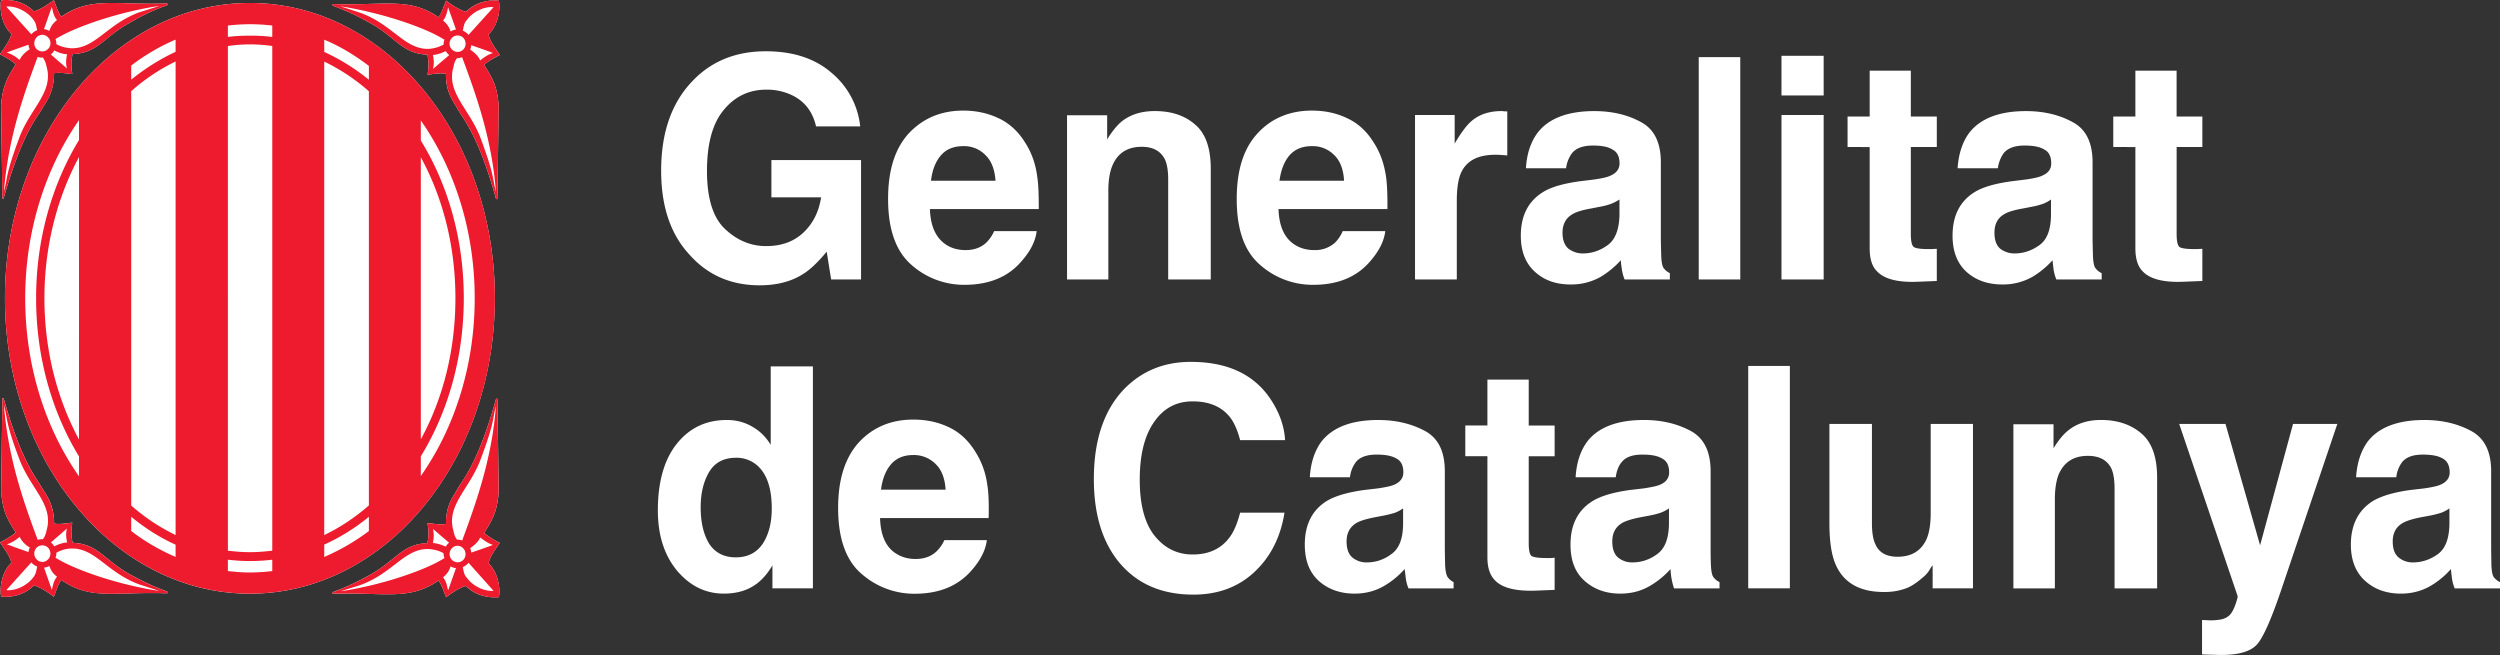 <svg xmlns="http://www.w3.org/2000/svg" viewBox="0 0 79.702 20.881" height="78.92" width="301.236"><rect x="0" y="0" width="79.702" height="20.881" fill="#333333" stroke="none"/><path d="M24.314 17.339c.192-.293.29-.668.29-1.126 0-.642-.151-1.1-.466-1.377a.995.995 0 0 0-.672-.242c-.39 0-.675.149-.856.45-.18.303-.272.678-.272 1.129 0 .483.093.87.274 1.166.187.282.469.43.846.43.38 0 .66-.148.856-.43m-.33-3.735c.242.134.434.328.587.577v-2.5h1.345v7.075h-1.29v-.73c-.188.315-.405.544-.652.682-.239.141-.54.217-.898.217-.597 0-1.09-.254-1.501-.743-.406-.498-.602-1.136-.602-1.909 0-.893.194-1.603.592-2.11.403-.513.936-.773 1.609-.773.3 0 .571.073.81.214m6.271.019c.34.159.62.423.836.773.202.315.335.67.388 1.083.04.242.05.584.04 1.037h-3.462c.015.527.171.897.47 1.106.19.133.409.199.663.199.275 0 .494-.08.667-.242a1.16 1.16 0 0 0 .25-.36h1.354c-.035.312-.196.63-.473.95-.433.508-1.04.76-1.826.76a2.544 2.544 0 0 1-1.704-.642c-.494-.426-.738-1.131-.738-2.095 0-.91.222-1.604.662-2.09.448-.481 1.025-.725 1.733-.725.423 0 .803.083 1.14.246m-1.85 1.181c-.172.202-.275.469-.318.808h2.06c-.023-.362-.128-.637-.32-.82a.974.974 0 0 0-.712-.285c-.305 0-.542.1-.71.297m7.427-2.394c.566-.58 1.272-.873 2.13-.873 1.156 0 2.002.388 2.533 1.171.295.44.45.879.474 1.324h-1.433c-.088-.34-.207-.599-.355-.77-.265-.31-.65-.466-1.16-.466-.52 0-.93.222-1.23.662-.302.43-.455 1.043-.455 1.838 0 .794.16 1.393.475 1.786.323.4.726.596 1.214.596.501 0 .886-.176 1.146-.51.153-.184.272-.461.365-.824h1.415c-.123.773-.438 1.402-.95 1.883-.51.484-1.163.73-1.956.73-.99 0-1.762-.33-2.326-.981-.567-.66-.846-1.564-.846-2.702 0-1.239.32-2.193.959-2.863m8.1 3.159c.246-.037.418-.072.526-.12.184-.083.282-.214.282-.388 0-.214-.068-.365-.22-.443-.145-.086-.35-.126-.629-.126-.317 0-.538.08-.667.242a.99.99 0 0 0-.186.48h-1.28c.028-.463.152-.838.37-1.137.356-.454.958-.688 1.809-.688.556 0 1.047.113 1.48.343.433.226.645.657.645 1.289v2.402c0 .166.005.37.01.604.01.182.038.305.08.37a.507.507 0 0 0 .19.161v.2h-1.438a1.31 1.31 0 0 1-.083-.3c-.013-.096-.023-.2-.04-.317a2.66 2.66 0 0 1-.63.523c-.287.174-.61.26-.97.26-.455 0-.84-.139-1.14-.408-.297-.27-.443-.655-.443-1.154 0-.644.239-1.11.715-1.4.267-.156.66-.269 1.165-.34zm.8.638c-.08.055-.163.103-.251.136-.086.03-.2.058-.35.09l-.295.056c-.282.055-.483.116-.602.189-.201.125-.304.32-.304.581 0 .237.06.408.186.514a.695.695 0 0 0 .456.156c.287 0 .549-.088.783-.262.249-.174.37-.488.377-.95zm1.983-1.663v-.98h.705v-1.462h1.317v1.463h.826v.98h-.826v2.767c0 .211.025.345.078.402.053.048.214.076.486.076h.126c.043 0 .09-.005.136-.013v1.028l-.634.025c-.625.018-1.05-.093-1.275-.337-.156-.162-.234-.4-.234-.726v-3.223zm5.69 1.025c.24-.037.418-.072.527-.12.188-.083.282-.214.282-.388 0-.214-.07-.365-.224-.443-.134-.086-.348-.126-.63-.126-.315 0-.534.08-.66.242-.1.113-.16.28-.189.48h-1.279c.028-.463.151-.838.37-1.137.35-.454.955-.688 1.806-.688.556 0 1.047.113 1.483.343.428.226.645.657.645 1.289v2.402c0 .166 0 .37.01.604.01.182.032.305.078.37a.537.537 0 0 0 .196.161v.2h-1.45a2.26 2.26 0 0 1-.113-.617 2.635 2.635 0 0 1-.633.523c-.287.174-.606.26-.971.26-.456 0-.836-.139-1.136-.408-.305-.27-.448-.655-.448-1.154 0-.644.241-1.11.722-1.4.265-.156.65-.269 1.161-.34zm.804.638a1.217 1.217 0 0 1-.26.136 2.43 2.43 0 0 1-.347.09l-.297.056c-.277.055-.479.116-.6.189-.204.125-.304.32-.304.581 0 .237.06.408.184.514a.7.7 0 0 0 .455.156c.287 0 .552-.088.788-.262.247-.174.37-.488.38-.95zm3.853 2.549h-1.327v-7.09h1.327zm2.617-5.242v3.16c0 .297.035.519.108.672.113.267.35.403.708.403.453 0 .76-.194.929-.571.085-.204.128-.474.128-.811v-2.853H62.9v5.242h-1.286v-.735a.69.69 0 0 0-.096.144.984.984 0 0 1-.176.209c-.212.186-.408.327-.605.392a1.954 1.954 0 0 1-.68.106c-.752 0-1.259-.28-1.518-.838-.146-.307-.216-.76-.216-1.36v-3.16zm8.591.305c.335.282.501.753.501 1.41v3.528h-1.357V15.57c0-.275-.035-.486-.103-.637-.134-.264-.378-.4-.748-.4-.448 0-.76.196-.93.591-.082.21-.122.471-.122.796v2.838h-1.322v-5.233h1.279v.766c.166-.27.33-.463.483-.58.272-.213.612-.322 1.033-.322.528 0 .954.146 1.286.431m1.933 5.946l.164.007c.13.01.254.003.375-.015a.587.587 0 0 0 .297-.11c.078-.056.149-.164.217-.343.062-.174.093-.277.078-.312l-1.859-5.477h1.476l1.103 3.868 1.05-3.868h1.412l-1.742 5.154c-.333 1-.6 1.612-.798 1.851-.194.24-.582.36-1.169.36-.123 0-.211-.008-.284-.008a6.39 6.39 0 0 1-.32-.01zm7.087-4.196c.247-.037.418-.072.521-.12.189-.083.287-.214.287-.388 0-.214-.075-.365-.219-.443-.141-.086-.355-.126-.635-.126-.317 0-.533.08-.664.242a.989.989 0 0 0-.184.48h-1.282c.03-.463.154-.838.37-1.137.35-.454.955-.688 1.806-.688.556 0 1.047.113 1.48.343.433.226.65.657.65 1.289v2.402c0 .166.005.37.008.604.01.182.03.305.075.37a.57.57 0 0 0 .199.161v.2h-1.443a1.203 1.203 0 0 1-.085-.3c-.016-.096-.023-.2-.038-.317a2.598 2.598 0 0 1-.625.523c-.29.174-.614.26-.969.26-.463 0-.846-.139-1.14-.408-.3-.27-.454-.655-.454-1.154 0-.644.247-1.11.718-1.4.272-.156.66-.269 1.166-.34zm.8.638c-.08.055-.166.103-.254.136a3 3 0 0 1-.347.09l-.302.056c-.275.055-.476.116-.595.189-.209.125-.31.32-.31.581 0 .237.061.408.19.514a.693.693 0 0 0 .453.156c.287 0 .551-.088.793-.262.242-.174.36-.488.372-.95zM26.016 4.03c-.108-.48-.373-.815-.796-1.009a1.867 1.867 0 0 0-.785-.163c-.552 0-1.007.214-1.365.652-.355.428-.531 1.077-.531 1.941 0 .869.191 1.49.576 1.85.383.363.824.545 1.307.545.489 0 .881-.141 1.186-.426.31-.29.496-.662.57-1.128h-1.585V5.104h2.858V8.91h-.954l-.141-.887c-.277.335-.526.572-.748.71-.375.242-.84.363-1.392.363-.907 0-1.657-.325-2.234-.977-.61-.657-.904-1.548-.904-2.679 0-1.148.297-2.072.912-2.762.614-.695 1.42-1.043 2.422-1.043.874 0 1.574.23 2.1.688a2.57 2.57 0 0 1 .912 1.707zm5.833-.255c.334.161.619.42.836.776.198.307.33.667.382 1.075.04.244.05.592.05 1.04h-3.47c.016.528.18.894.477 1.108.181.133.403.199.662.199.272 0 .491-.081.66-.24a1.22 1.22 0 0 0 .249-.365h1.355c-.036.315-.194.63-.476.952-.426.509-1.04.76-1.823.76a2.519 2.519 0 0 1-1.7-.642c-.493-.433-.738-1.128-.738-2.097 0-.912.217-1.604.658-2.087.45-.481 1.03-.728 1.737-.728.423 0 .8.085 1.14.25m-1.853 1.18c-.168.196-.277.47-.314.806h2.057c-.025-.36-.131-.635-.323-.819a.943.943 0 0 0-.707-.284c-.302 0-.544.098-.713.297M38.1 3.97c.334.279.5.752.5 1.41v3.53h-1.357V5.722c0-.277-.035-.486-.103-.637-.136-.27-.378-.405-.743-.405-.45 0-.763.198-.932.596-.085.204-.13.466-.13.796V8.91h-1.317V3.675h1.279v.768c.168-.272.332-.466.48-.584.275-.212.623-.318 1.038-.318.526 0 .954.139 1.284.428m4.864-.194c.34.161.62.42.836.776.201.307.327.667.388 1.075.035.244.05.592.045 1.04H40.76c.017.528.176.894.476 1.108.189.133.405.199.664.199a.944.944 0 0 0 .665-.24 1.17 1.17 0 0 0 .242-.365h1.357c-.038.315-.194.63-.473.952-.428.509-1.038.76-1.82.76a2.522 2.522 0 0 1-1.705-.642c-.499-.433-.738-1.128-.738-2.097 0-.912.216-1.604.662-2.087.44-.481 1.027-.728 1.732-.728.428 0 .806.085 1.141.25m-1.856 1.18c-.166.196-.27.47-.317.806h2.06c-.02-.36-.124-.635-.315-.819a.958.958 0 0 0-.713-.284c-.304 0-.54.098-.715.297m6.828-1.407c.023 0 .06 0 .118.002v1.406c-.078-.01-.16-.013-.221-.018-.063-.005-.119-.005-.159-.005-.534 0-.894.176-1.075.536-.103.202-.154.514-.154.937V8.91h-1.332V3.667h1.264v.91c.204-.346.378-.58.532-.713.249-.217.571-.323.97-.323.027 0 .047 0 .057.008m2.887 2.174c.246-.036.423-.073.523-.124.19-.083.287-.214.287-.387 0-.22-.073-.366-.224-.444-.138-.088-.345-.128-.627-.128-.312 0-.536.083-.667.247a1.03 1.03 0 0 0-.186.478h-1.28c.026-.46.154-.838.37-1.13.353-.459.958-.693 1.809-.693.556 0 1.052.113 1.478.345.43.222.644.655.644 1.287v2.4c0 .168.008.372.013.611.01.18.033.302.078.363.043.06.108.116.196.161v.201h-1.442a1.364 1.364 0 0 1-.084-.302c-.012-.09-.032-.194-.037-.312a2.804 2.804 0 0 1-.635.526 1.9 1.9 0 0 1-.97.247c-.455 0-.833-.13-1.132-.403-.3-.27-.451-.654-.451-1.153 0-.642.242-1.108.72-1.397.264-.16.652-.267 1.166-.338zm.808.637a1.45 1.45 0 0 1-.262.136 1.96 1.96 0 0 1-.35.093l-.295.058c-.277.048-.478.11-.599.186-.201.118-.31.317-.31.584 0 .23.063.4.187.509.13.098.282.154.46.154.288 0 .547-.089.789-.262.241-.172.365-.489.38-.947zm3.851 2.55h-1.324V1.822h1.324zm1.314-5.243h1.345V8.91h-1.345zm1.345-.624h-1.345V1.779h1.345zm.762 1.644v-.972h.705V2.252h1.312v1.463h.828v.972h-.828v2.775c0 .217.03.35.083.403.053.05.211.076.48.076h.129c.045-.005.088-.008.136-.008v1.025l-.63.025c-.626.023-1.055-.09-1.284-.342-.153-.152-.226-.398-.226-.723v-3.23zm5.685 1.036c.246-.036.418-.073.523-.124.194-.083.285-.214.285-.387 0-.22-.07-.366-.22-.444-.143-.088-.354-.128-.629-.128-.314 0-.538.083-.67.247a1.088 1.088 0 0 0-.183.478H62.41c.03-.46.156-.838.37-1.13.358-.459.96-.693 1.81-.693.552 0 1.05.113 1.476.345.433.222.647.655.647 1.287v2.4c0 .168.008.372.013.611.01.18.033.302.078.363.043.06.11.116.199.161v.201h-1.445a1.532 1.532 0 0 1-.086-.302c-.01-.09-.025-.194-.035-.312a2.75 2.75 0 0 1-.635.526 1.898 1.898 0 0 1-.967.247c-.458 0-.838-.13-1.143-.403-.294-.27-.443-.654-.443-1.153 0-.642.24-1.108.718-1.397.267-.16.654-.267 1.17-.338zm.8.637a1.1 1.1 0 0 1-.249.136 2.234 2.234 0 0 1-.35.093l-.297.058c-.277.048-.483.11-.602.186-.204.118-.304.317-.304.584 0 .23.057.4.18.509a.74.74 0 0 0 .462.154c.284 0 .546-.089.788-.262.244-.172.365-.489.372-.947zm1.986-1.673v-.972h.705V2.252h1.314v1.463h.821v.972h-.82v2.775c0 .217.027.35.082.403.048.05.212.076.481.076h.124a1.22 1.22 0 0 1 .133-.008v1.025l-.63.025c-.621.023-1.052-.09-1.281-.342-.149-.152-.224-.398-.224-.723v-3.23zM15.777 9.51c0-5.2-3.497-9.415-7.81-9.415C3.655.095.157 4.31.157 9.509c0 5.2 3.498 9.418 7.808 9.418 4.314 0 7.811-4.218 7.811-9.418" fill="#fff"/><path d="M15.433 16.994c.304-.478.415-.72.468-1.299l-.045-2.984h-.04c-.25.9-.585 1.891-1.066 2.621a5.013 5.013 0 0 0-.239.388c-.095.149-.302.456-.292.985-.179.035-.388-.013-.59-.025.029.226.059.266-.002.637-.83.032-.992.561-1.893 1.045-.41.221-.59.31-1.13.52v.049c1.689-.053 2.434.226 3.378-.423.109.153.167.36.242.533.131-.105.418-.307.632-.36.247.255.622.393 1.05.358.06-.358-.065-.836-.33-1.078.048-.241.234-.463.358-.652a2.725 2.725 0 0 1-.501-.315M13.628 1.742c.058.37.03.413.002.64.202-.021.41-.066.587-.029-.01.532.199.834.295.99.073.123.1.176.236.385.484.733.819 1.72 1.068 2.619h.04l.043-2.984c-.05-.579-.161-.818-.466-1.297.141-.125.345-.234.501-.314-.123-.192-.31-.418-.36-.655.267-.244.393-.718.33-1.075-.428-.043-.8.106-1.047.355-.217-.056-.501-.25-.635-.36-.073.179-.13.38-.24.534-.943-.65-1.689-.366-3.378-.423v.05c.541.209.72.297 1.13.519.9.48 1.063 1.012 1.894 1.045M2.312 17.304c-.06-.372-.033-.415-.008-.642-.199.018-.41.066-.579.028.003-.529-.204-.839-.295-.992-.083-.121-.105-.171-.241-.385-.486-.728-.819-1.72-1.075-2.62H.076l-.04 2.985c.052.581.158.82.465 1.296-.136.126-.342.237-.5.318.123.191.309.418.364.652-.272.242-.39.72-.33 1.078.429.035.796-.104 1.045-.358.22.055.499.254.637.363.068-.18.126-.383.237-.537.944.657 1.692.365 3.38.426v-.056c-.545-.201-.716-.3-1.129-.513-.901-.484-1.057-1.007-1.893-1.043M.502 2.051C.195 2.53.09 2.77.034 3.343l.043 2.989h.037C.37 5.43.704 4.44 1.187 3.708c.138-.206.161-.257.244-.383.088-.148.295-.46.292-.99.172-.037.383.008.582.026-.025-.222-.055-.267.007-.637.836-.033.99-.562 1.894-1.037A6.24 6.24 0 0 1 5.334.165V.11c-1.687.058-2.435-.227-3.38.423-.11-.146-.168-.358-.238-.531-.136.108-.418.304-.637.36C.832.11.462-.034.034.007c-.058.355.06.836.33 1.072-.053.237-.24.459-.363.653.156.08.363.19.501.32" fill="#fff"/><path d="M13.416 14.548c.862-1.405 1.37-3.15 1.37-5.039 0-1.888-.508-3.63-1.37-5.03V3.84c1.068 1.526 1.718 3.505 1.718 5.668 0 2.166-.65 4.147-1.718 5.668zm0-9.533c.703 1.286 1.103 2.83 1.103 4.494 0 1.665-.4 3.21-1.103 4.497zM11.76 2.542a6.646 6.646 0 0 0-1.423-.886v-.39c.506.208.974.495 1.423.835zm0 13.572c-.439.383-.914.7-1.423.944V1.963a6.25 6.25 0 0 1 1.423.947zm0 .816a6.84 6.84 0 0 1-1.423.826v-.393a6.452 6.452 0 0 0 1.423-.887zM8.68 1.177a5.634 5.634 0 0 0-.712-.04c-.24 0-.471.01-.703.04V.815a5.88 5.88 0 0 1 1.415 0zm0 16.38c-.24.027-.476.047-.712.047-.24 0-.471-.02-.703-.047V1.467a4.873 4.873 0 0 1 1.415 0zm0 .65a6.81 6.81 0 0 1-.712.045c-.24 0-.471-.02-.703-.046v-.362a5.88 5.88 0 0 0 1.415 0zM5.598 1.652c-.496.23-.974.532-1.415.887V2.09c.44-.337.92-.617 1.415-.826zm0 15.405a6.157 6.157 0 0 1-1.415-.942V2.907a6.18 6.18 0 0 1 1.415-.947zm0 .698a6.574 6.574 0 0 1-1.415-.826v-.454c.44.363.912.663 1.415.89zm-3.08-13.29c-.855 1.407-1.367 3.152-1.367 5.043 0 1.894.512 3.639 1.368 5.044v.634C1.45 13.661.804 11.677.804 9.51c0-2.163.647-4.147 1.715-5.68zm0 9.545c-.694-1.286-1.102-2.835-1.102-4.502 0-1.664.408-3.213 1.103-4.502zM7.969.095C3.654.095.157 4.31.157 9.509c0 5.2 3.497 9.417 7.81 9.417 4.314 0 7.811-4.217 7.811-9.417S12.281.095 7.968.095" fill="#ed1b2d"/><path d="M15.735 18.836c-.297.025-.652-.153-.828-.388-.121-.133-.111-.18-.154-.37a.473.473 0 0 0 .184-.136zm-1.324-.984a.269.269 0 0 1 0-.378c.1-.1.26-.1.357.008a.27.27 0 0 1 0 .37.252.252 0 0 1-.357 0m-.124.967c-.03-.083-.045-.28-.163-.413a.686.686 0 0 0 .241-.348h.005a.37.37 0 0 0 .162.053h.005zm-3.432.032l.653-.206c1.037-.385 1.407-1.186 2.188-1.14.168.02.31.052.443.133 0 .053.015.113.03.163h-.013c-.652.408-2.077.872-3.3 1.05m2.943-1.991l.519.443v.002a.193.193 0 0 0-.046.038.364.364 0 0 0-.058.086v.002c-.251-.12-.415-.118-.415-.118.065-.282 0-.453 0-.453m1.518-2.199c.446-1.19.37-1.23.494-1.724-.126 1.664-.61 3.031-1.075 4.293 0 0-.109-.035-.164-.023a.583.583 0 0 1-.113-.277c-.245-.813.503-1.334.858-2.269m.4 2.71c-.11.048-.687.244-.687.244l-.005.01a.397.397 0 0 0-.033-.14l-.002-.011c.201-.126.305-.287.305-.317l.022-.02v.002c.018.02.25.199.4.232m.217-.06a3.024 3.024 0 0 1-.501-.315c.305-.481.415-.723.466-1.3l-.043-2.986h-.04c-.25.901-.584 1.891-1.068 2.621-.136.212-.164.26-.237.39-.095.147-.302.454-.294.983-.176.037-.385-.013-.587-.023.028.224.058.267-.002.634-.831.033-.992.562-1.894 1.048a8.28 8.28 0 0 1-1.13.521v.045c1.69-.05 2.434.23 3.379-.423.108.156.166.363.239.537.133-.109.418-.307.634-.363.247.254.62.395 1.048.358.063-.358-.063-.834-.327-1.078.047-.24.234-.46.357-.65m-.123-11.189c-.123-.493-.05-.536-.493-1.727-.355-.932-1.105-1.453-.859-2.264 0 0 .018-.166.114-.277.053.01.16-.028.16-.028.47 1.26.953 2.637 1.078 4.296M14.41 1.206c.096-.1.262-.1.36 0a.273.273 0 0 1 0 .373c-.098.1-.26.1-.36 0a.263.263 0 0 1 0-.373m-.093.554l-.516.44s.065-.178 0-.448c0 0 .163 0 .413-.125v.007c.017.028.04.058.06.08.015.013.028.03.045.038zM11.508.415l-.654-.214c1.226.187 2.651.647 3.303 1.058h.013a.606.606 0 0 0-.03.164 1.14 1.14 0 0 1-.444.133c-.78.045-1.15-.755-2.188-1.14m2.78-.177l.25.705-.006-.002a.403.403 0 0 0-.16.06h-.006a.713.713 0 0 0-.242-.347c.119-.136.134-.335.164-.416m.62.368c.176-.23.53-.408.828-.38l-.8.886a.42.42 0 0 0-.182-.134c.043-.188.033-.234.154-.372m.81 1.085c-.153.03-.382.206-.4.23l-.003.002-.02-.02c0-.03-.103-.194-.304-.32l.002-.008a.417.417 0 0 0 .03-.138l.005.005s.58.199.69.249m.217.06c-.124-.193-.31-.418-.36-.654.267-.244.393-.718.33-1.075a1.276 1.276 0 0 0-1.048.355c-.216-.058-.5-.25-.634-.36-.073.176-.134.38-.242.533-.944-.652-1.687-.365-3.377-.423v.05c.54.21.72.298 1.13.52.9.48 1.063 1.012 1.894 1.044.058.37.03.413.003.64.201-.02.41-.068.587-.028-.01.531.196.834.292.987.075.124.1.179.239.388.483.733.816 1.717 1.068 2.619h.04L15.9 3.36c-.05-.576-.162-.815-.466-1.294a2.45 2.45 0 0 1 .5-.315M1.778 17.786h-.01a.408.408 0 0 0 .028-.163 1 1 0 0 1 .44-.134c.784-.048 1.159.756 2.191 1.138l.657.214c-1.226-.179-2.649-.647-3.306-1.055m-.126 1.017l-.249-.707h.005a.417.417 0 0 0 .159-.05h.005c.053.13.085.209.246.342-.123.136-.136.33-.166.415m-.48-.966a.27.27 0 0 1-.006-.376.26.26 0 0 1 .363-.002.269.269 0 0 1 0 .378.245.245 0 0 1-.358 0m-.133.599c-.186.232-.536.408-.836.378l.796-.884a.458.458 0 0 0 .188.133c-.045.192-.035.234-.148.373M.217 17.35c.156-.03.388-.207.4-.23v-.005l.023.026a.784.784 0 0 0 .31.314l-.005.015a.322.322 0 0 0-.036.139l-.005-.01s-.571-.199-.687-.25m-.09-4.431c.128.501.045.539.49 1.722.353.937 1.108 1.458.867 2.269 0 0-.026.171-.116.282a.507.507 0 0 0-.166.02C.733 15.953.257 14.586.126 12.92m1.496 4.374l.514-.446s-.063.169.005.446c0 0-.169 0-.416.126v-.008a.68.68 0 0 0-.063-.086.176.176 0 0 0-.042-.032zm2.583 1.055c-.903-.486-1.057-1.01-1.893-1.043-.06-.375-.033-.415-.008-.642-.198.018-.41.063-.579.025 0-.528-.206-.838-.294-.99-.083-.12-.106-.17-.242-.384-.486-.728-.82-1.72-1.075-2.62H.076l-.04 2.985c.053.581.158.818.466 1.296-.139.126-.345.235-.501.318.123.191.31.418.362.652-.27.24-.388.72-.327 1.075.428.038.795-.103 1.045-.355.219.053.498.252.637.36.068-.176.126-.38.236-.536.945.66 1.692.367 3.38.425v-.053c-.544-.201-.716-.3-1.129-.513M4.427.397c-1.033.385-1.408 1.185-2.191 1.14-.164-.02-.3-.05-.44-.13a.412.412 0 0 0-.028-.167h.01C2.435.835 3.858.364 5.086.188zM2.135 2.184l-.51-.443-.006-.002c.015-.016.033-.028.043-.038a.655.655 0 0 0 .063-.083l.002-.013a.999.999 0 0 0 .413.126c-.068.28-.005.453-.005.453m-.604-.622a.254.254 0 0 1-.365 0c-.098-.095-.098-.272.005-.375a.246.246 0 0 1 .36.003c.103.1.103.277 0 .372M.617 4.385C.174 5.575.254 5.61.126 6.107.256 4.44.733 3.068 1.2 1.814c0 0 .108.035.166.02a.68.68 0 0 1 .116.282c.242.809-.514 1.33-.866 2.269m-.4-2.71c.115-.047.69-.249.69-.249L.91 1.42c0 .05.013.095.033.14l.005.008c-.201.126-.304.29-.31.32l-.022.023v-.005a1.074 1.074 0 0 0-.4-.23M.2.21c.3-.03.65.149.836.38.114.141.104.182.149.373A.415.415 0 0 0 1 1.096zm1.45.013c.031.083.044.282.167.415-.161.134-.191.212-.247.348h-.005A.343.343 0 0 0 1.408.93h-.006zm.305.312c-.11-.149-.17-.36-.239-.534C1.58.11 1.3.306 1.08.361A1.265 1.265 0 0 0 .035.01c-.06.352.058.833.33 1.07-.055.237-.242.458-.365.652.159.083.365.191.501.32-.307.48-.413.717-.466 1.292l.04 2.988h.038c.257-.901.59-1.89 1.075-2.623.139-.207.16-.257.245-.383.088-.149.294-.46.292-.987.168-.04.38.005.579.023-.025-.222-.053-.267.007-.638.836-.03.993-.559 1.894-1.037A6.28 6.28 0 0 1 5.333.166V.109C3.646.167 2.901-.117 1.956.535" fill="#ed1b2d"/></svg>